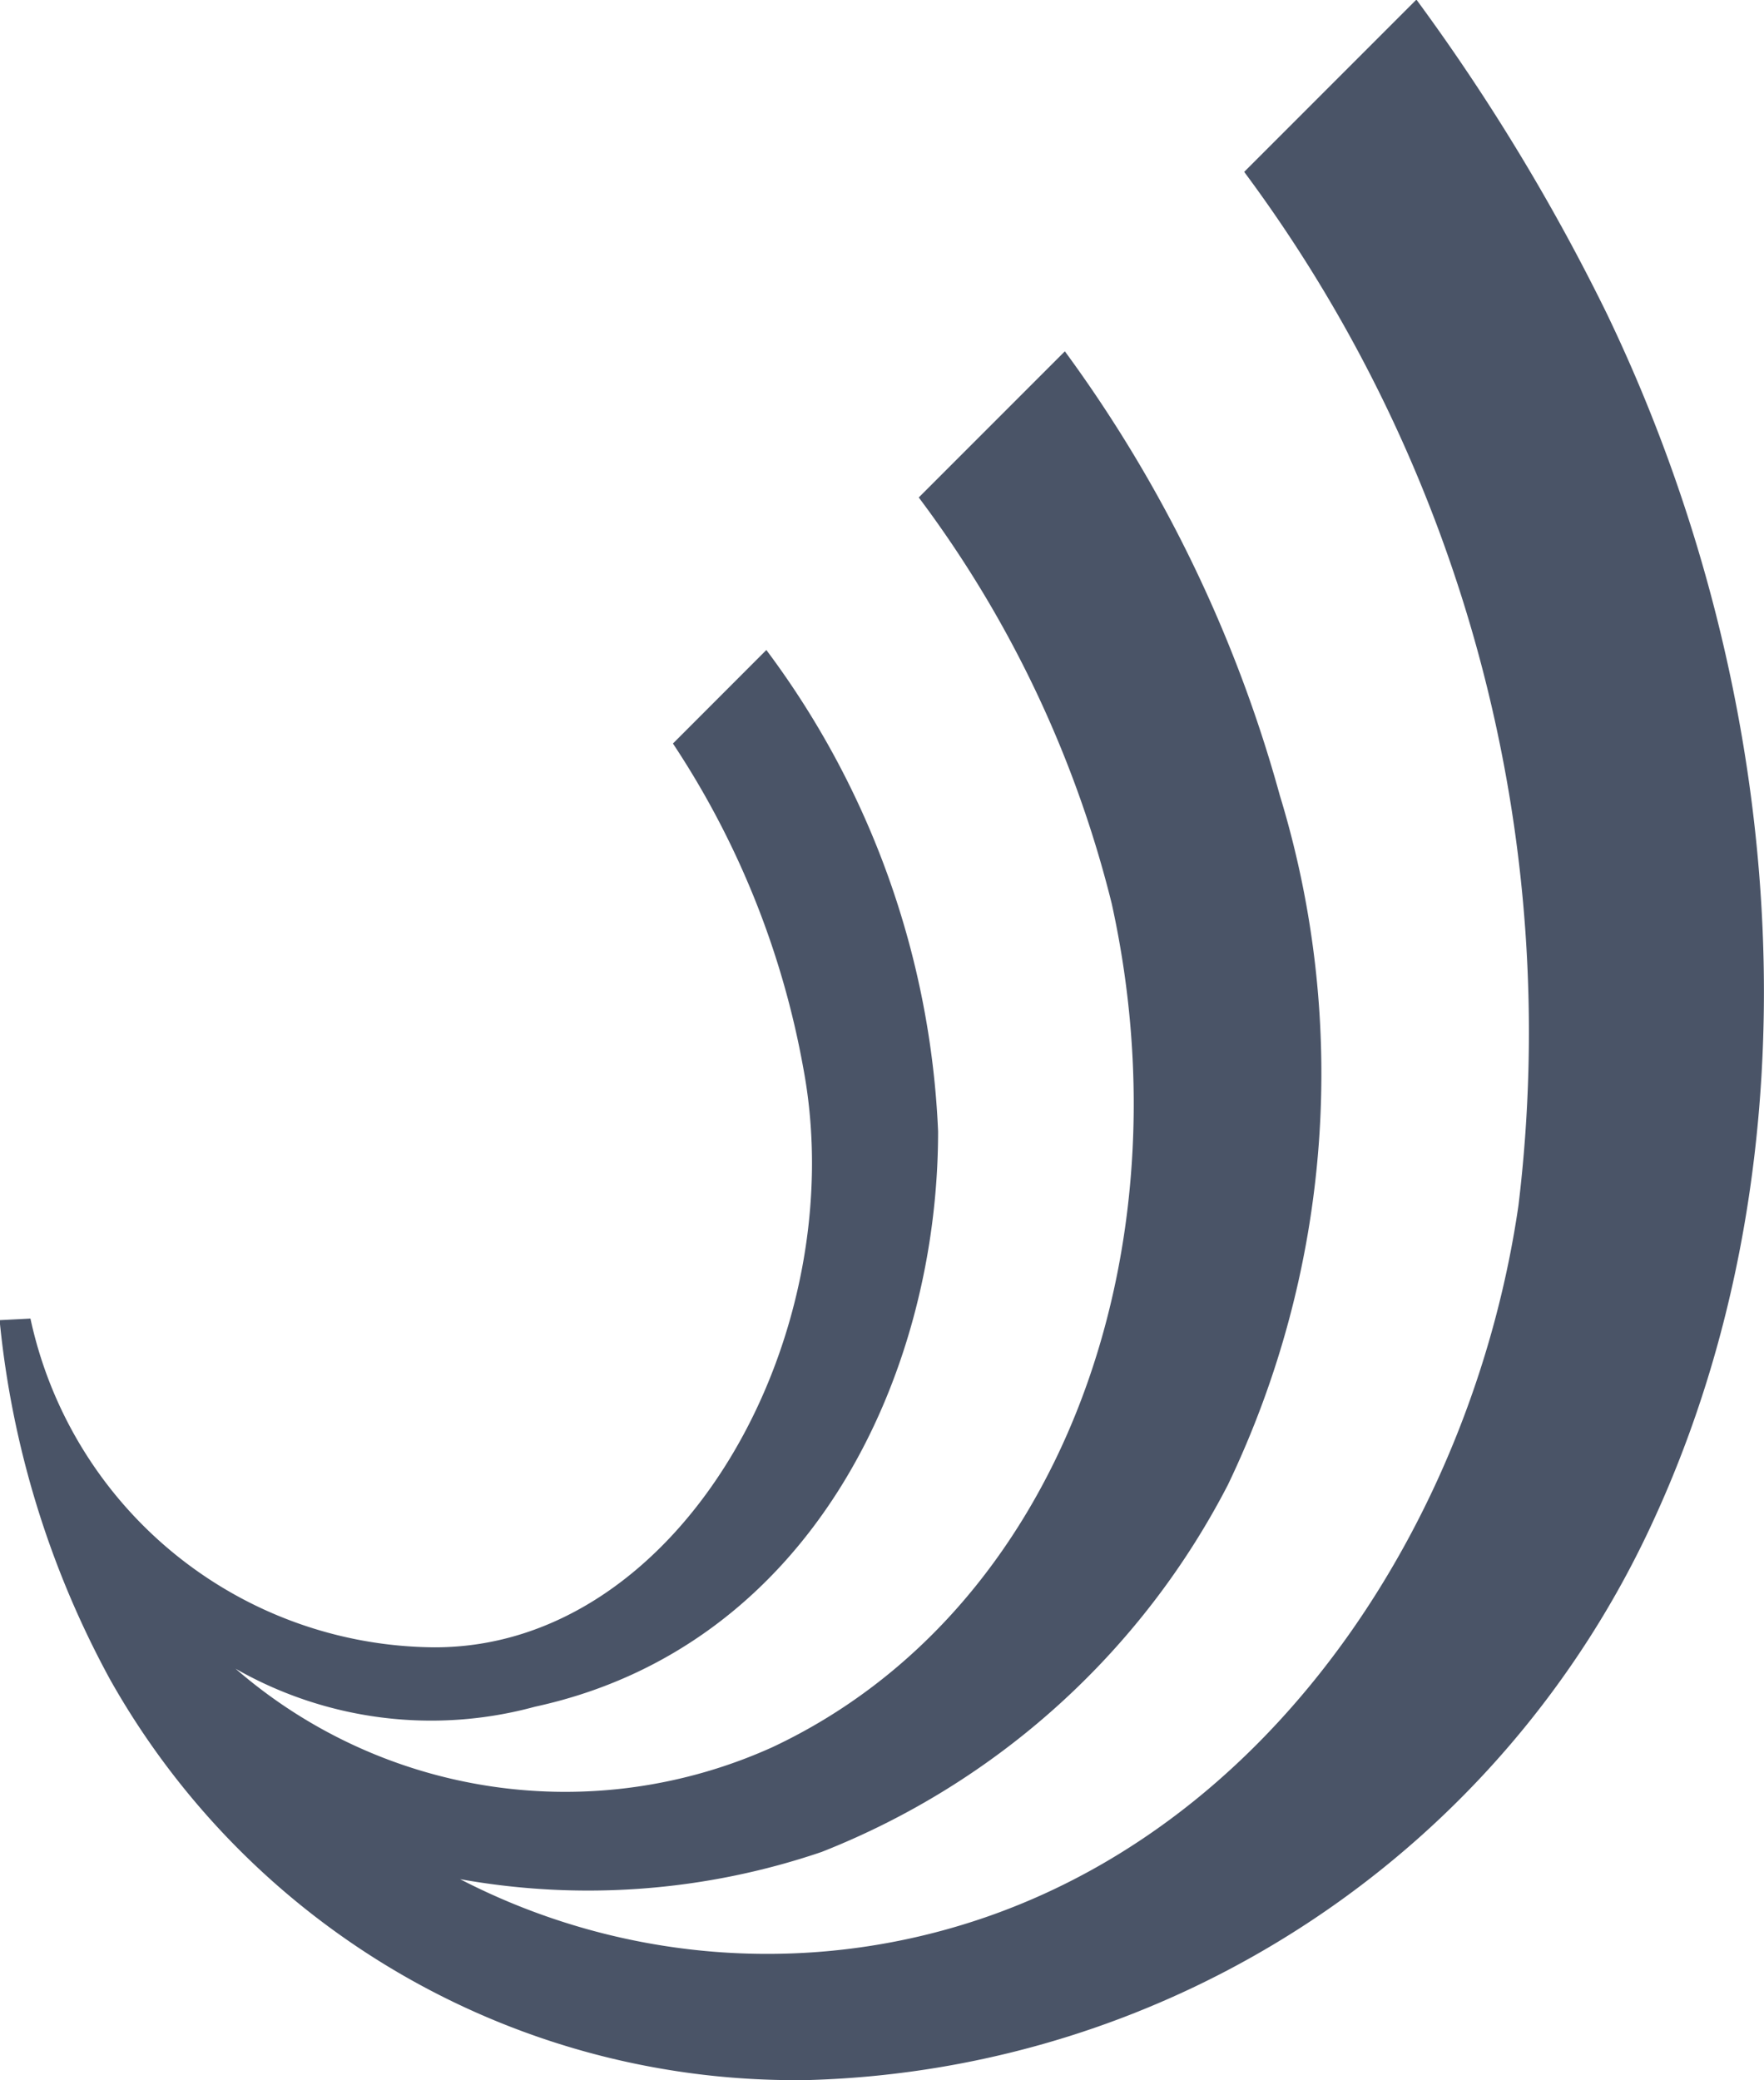 <svg xmlns="http://www.w3.org/2000/svg" width="22.36" height="26.359" viewBox="0 0 22.36 26.359">
  <path id="Path_701" data-name="Path 701" d="M891.181,391.86a12.161,12.161,0,0,1-10.695,7.1,9.963,9.963,0,0,1-8.873-5.076,11.916,11.916,0,0,1-1.4-4.553l.391-.02a5.275,5.275,0,0,0,5.126,4.166c3.135,0,5.3-3.972,4.672-7.331a10.938,10.938,0,0,0-1.654-4.122l1.184-1.185a10.949,10.949,0,0,1,2.177,6.1c0,3.11-1.627,6.535-5.111,7.291a5,5,0,0,1-3.794-.482,6.375,6.375,0,0,0,6.806.994c3.633-1.707,5.281-6.24,4.3-10.689a14.31,14.31,0,0,0-2.446-5.147l1.852-1.852a17.24,17.24,0,0,1,2.724,5.625,12.055,12.055,0,0,1-.657,8.738,9.865,9.865,0,0,1-5.15,4.653,9.192,9.192,0,0,1-4.583.345,8.481,8.481,0,0,0,6.748.452c3.756-1.344,6.12-5.2,6.668-8.993a18.269,18.269,0,0,0-3.477-13.094l2.183-2.183a26.1,26.1,0,0,1,2.409,3.97C892.913,381.41,893.316,387.226,891.181,391.86Z" transform="translate(-870.218 -372.602)" fill="#4a5467"/>
</svg>
